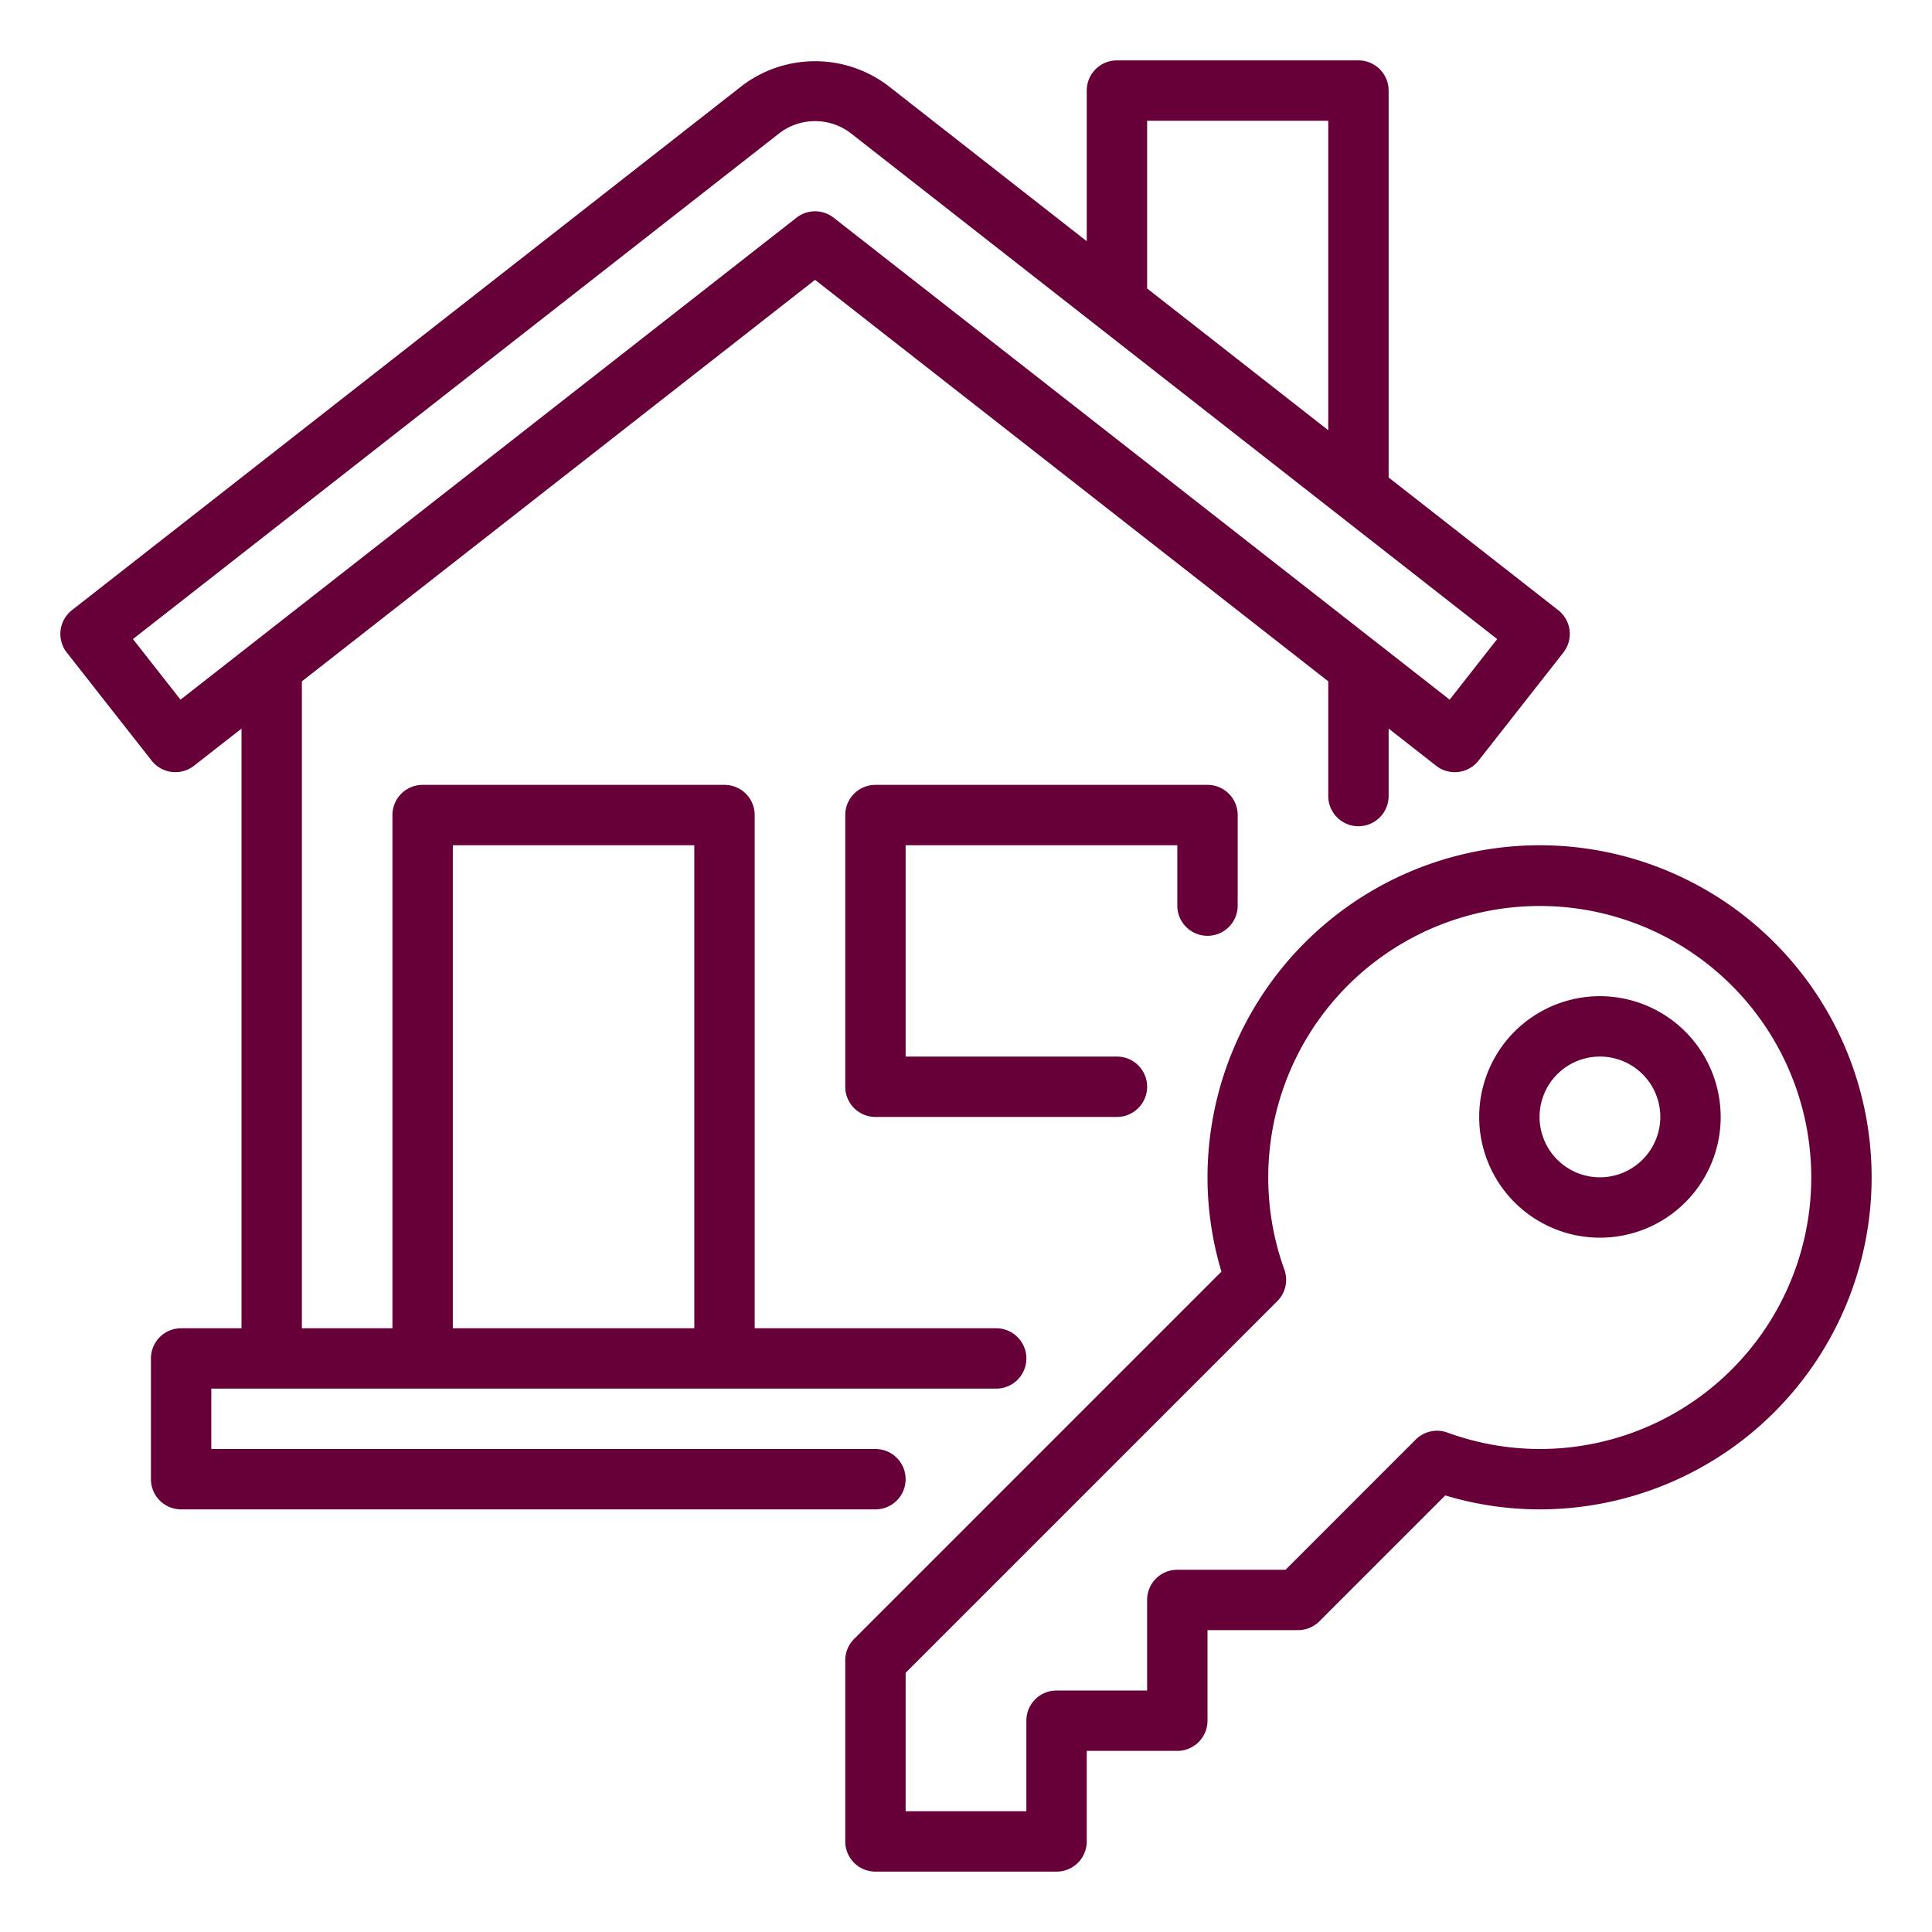 <svg xmlns="http://www.w3.org/2000/svg" version="1.1" xmlns:xlink="http://www.w3.org/1999/xlink" width="512" height="512" x="0" y="0" viewBox="0 0 64 64" style="enable-background:new 0 0 512 512" xml:space="preserve" class=""><g><path d="M30 49a1 1 0 0 0-1-1H7v-2h26a1 1 0 0 0 0-2h-8V27a1 1 0 0 0-1-1H14a1 1 0 0 0-1 1v17h-3V22.571L27 9.27 44 22.57v3.8a1 1 0 0 0 2 0v-2.235l1.574 1.232a1 1 0 0 0 1.404-.17l2.81-3.58a1 1 0 0 0-.172-1.406L46 15.817V3a1 1 0 0 0-1-1h-8a1 1 0 0 0-1 1v4.991l-6.596-5.162a4.005 4.005 0 0 0-4.807 0L2.384 20.212a1 1 0 0 0-.171 1.405l2.81 3.58a1.002 1.002 0 0 0 1.403.17L8 24.137V44H6a1 1 0 0 0-1 1v4a1 1 0 0 0 1 1h23a1 1 0 0 0 1-1ZM15 28h8v16h-8ZM38 4h6v10.252l-6-4.696ZM5.98 23.177 4.404 21.17 25.83 4.403a1.948 1.948 0 0 1 2.34 0L49.596 21.17l-1.574 2.007L27.616 7.212a1 1 0 0 0-1.232 0ZM51 28a11.012 11.012 0 0 0-11 11 10.869 10.869 0 0 0 .462 3.124L28.293 54.293A1 1 0 0 0 28 55v6a1 1 0 0 0 1 1h6a1 1 0 0 0 1-1v-3h3a1 1 0 0 0 1-1v-3h3a1 1 0 0 0 .707-.293l4.169-4.169A10.869 10.869 0 0 0 51 50a11 11 0 0 0 0-22Zm0 20a8.944 8.944 0 0 1-3.055-.545.999.999 0 0 0-1.048.233L42.586 52H39a1 1 0 0 0-1 1v3h-3a1 1 0 0 0-1 1v3h-4v-4.586l12.312-12.311a1 1 0 0 0 .233-1.048A8.994 8.994 0 1 1 51 48Zm2-15a4 4 0 1 0 4 4 4.004 4.004 0 0 0-4-4Zm0 6a2 2 0 1 1 2-2 2.003 2.003 0 0 1-2 2Zm-14-9v-2h-9v7h7a1 1 0 0 1 0 2h-8a1 1 0 0 1-1-1v-9a1 1 0 0 1 1-1h11a1 1 0 0 1 1 1v3a1 1 0 0 1-2 0Z" data-name="16-House Key" fill="#670038" opacity="1" data-original="#000000"></path></g></svg>
